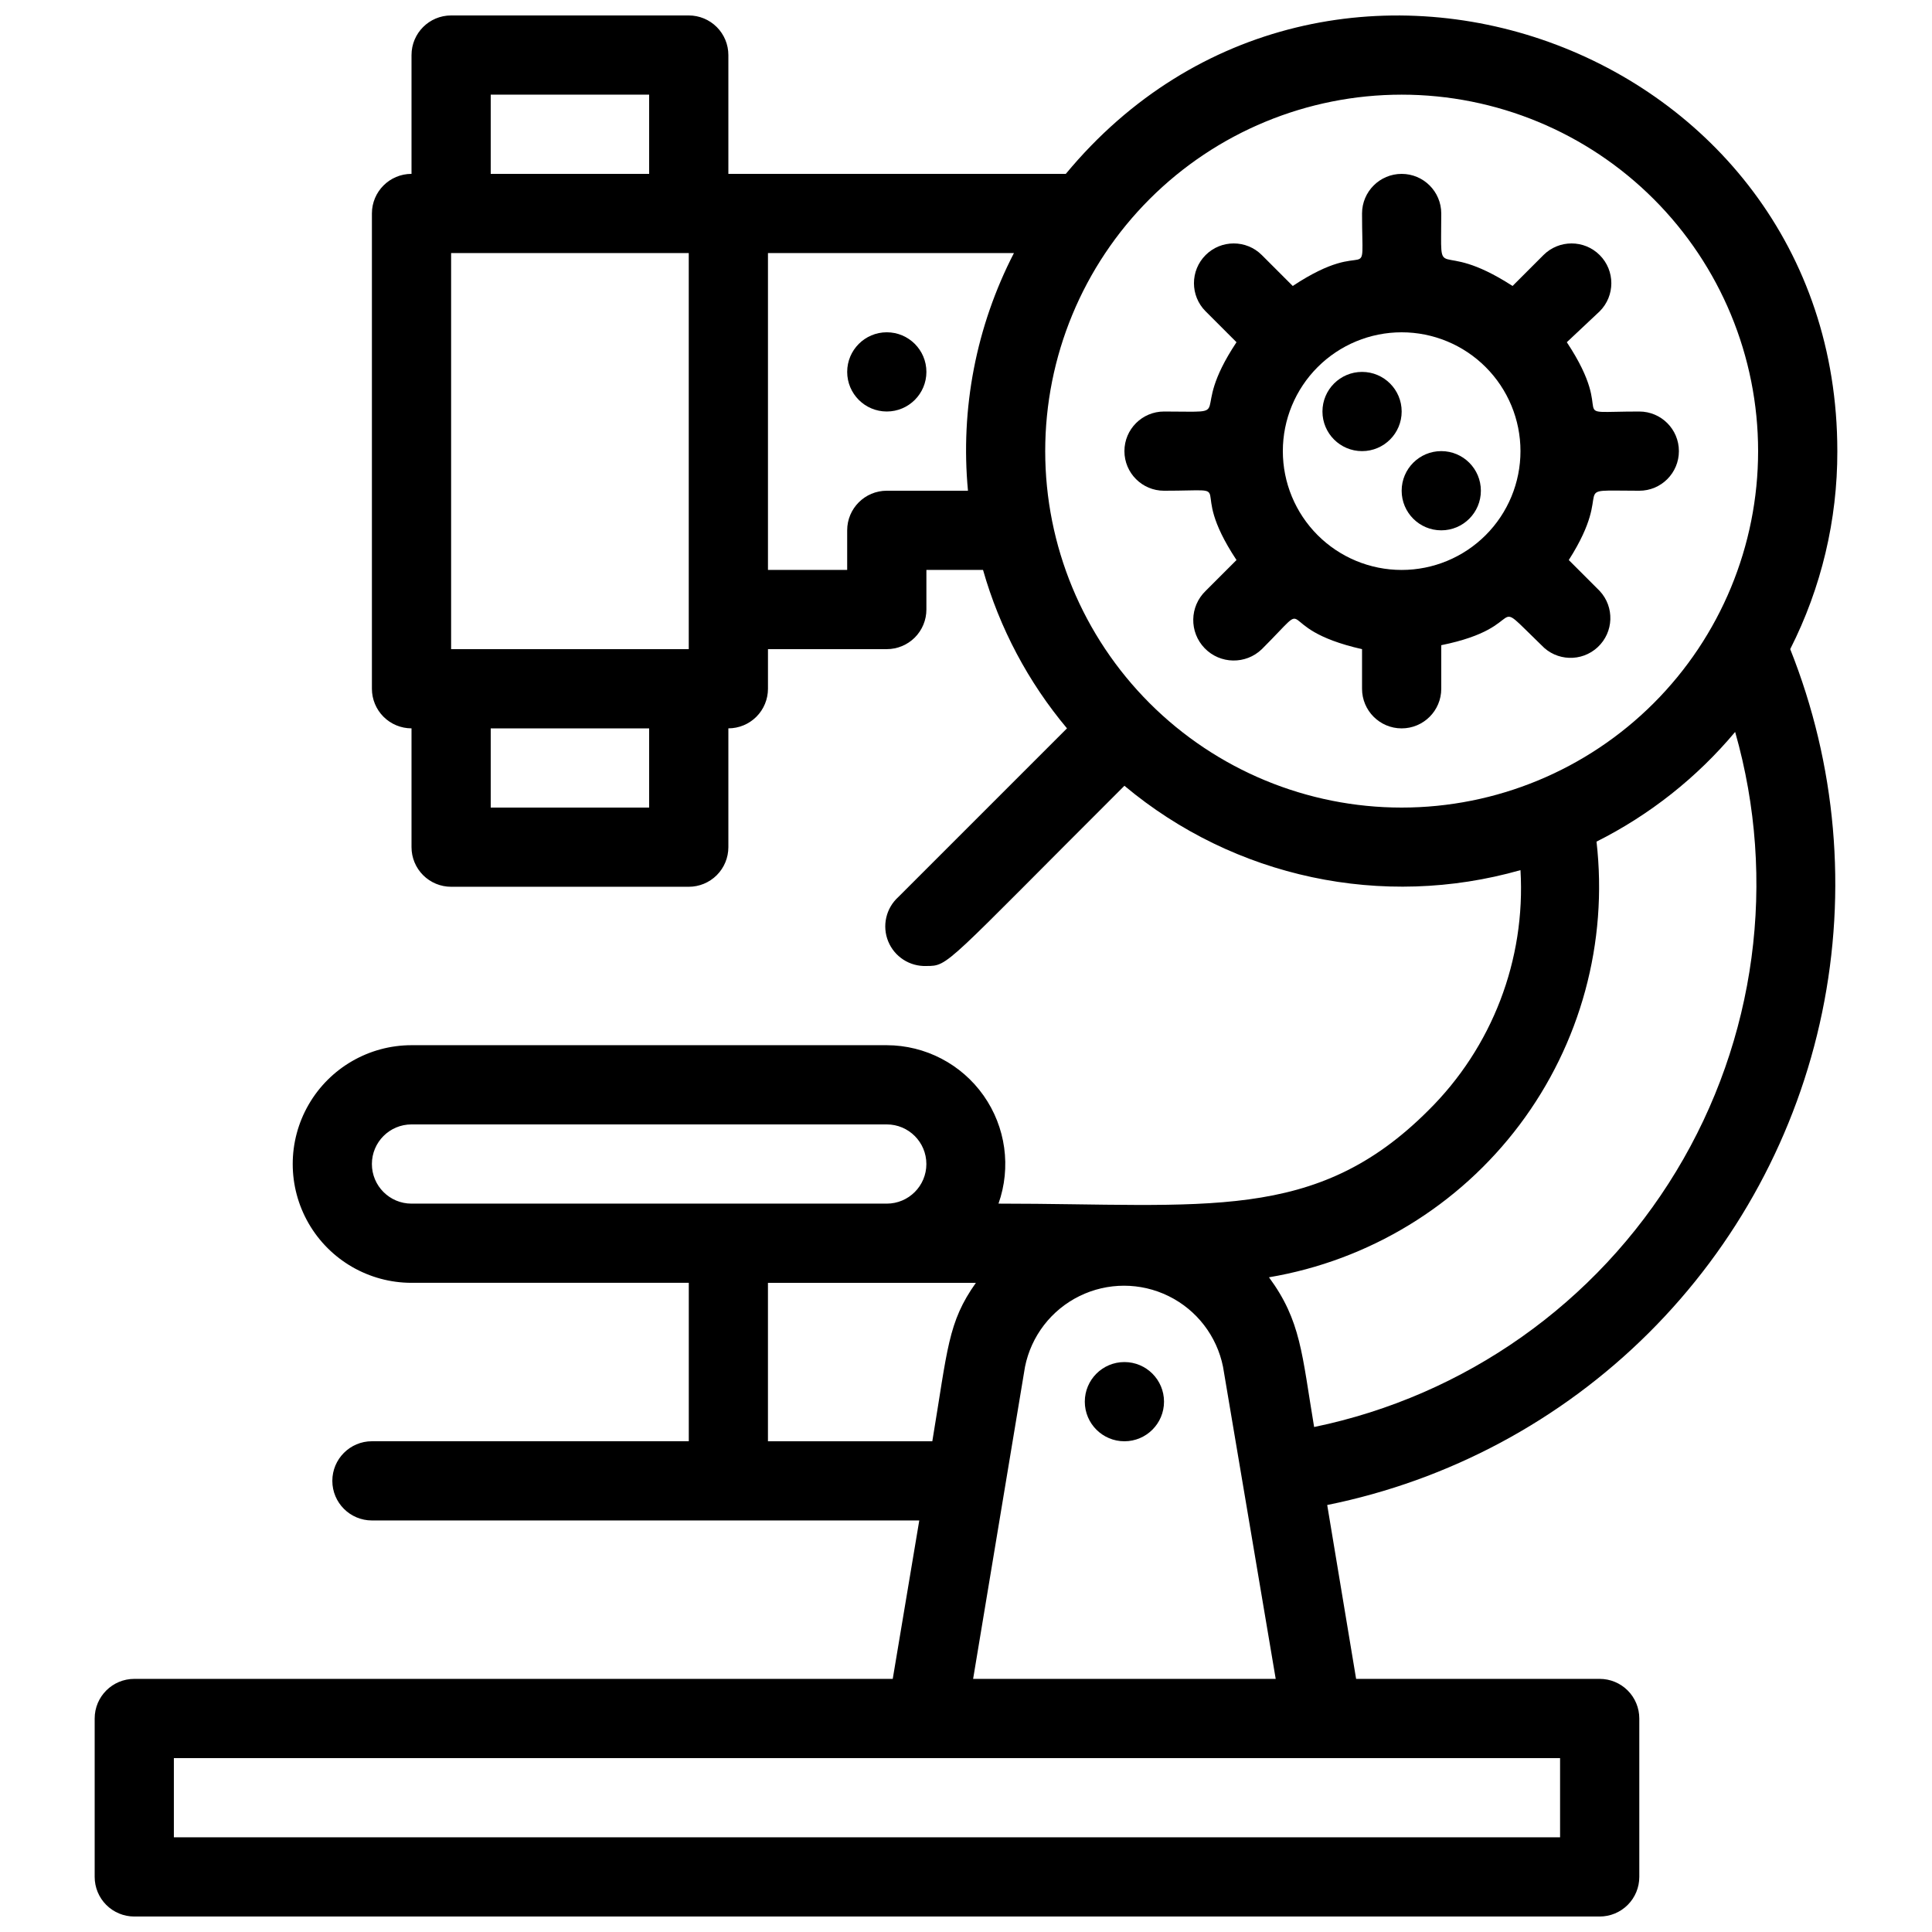 <?xml version="1.0" encoding="UTF-8"?>
<!-- Uploaded to: ICON Repo, www.svgrepo.com, Generator: ICON Repo Mixer Tools -->
<svg width="800px" height="800px" version="1.1" viewBox="144 144 512 512" xmlns="http://www.w3.org/2000/svg">
 <defs>
  <clipPath id="a">
   <path d="m169 148.09h462v503.81h-462z"/>
  </clipPath>
 </defs>
 <path d="m441.98 504.96c-5.797 0-10.496 4.699-10.496 10.496s4.699 10.496 10.496 10.496 10.496-4.699 10.496-10.496-4.699-10.496-10.496-10.496z"/>
 <g clip-path="url(#a)">
  <path d="m630.91 263.55c0-108-135.61-156.6-204.46-73.473h-89.426v-31.488c0-2.785-1.105-5.453-3.074-7.422s-4.641-3.074-7.422-3.074h-62.977c-5.797 0-10.496 4.699-10.496 10.496v31.488c-5.797 0-10.496 4.699-10.496 10.496v125.95c0 2.781 1.105 5.453 3.074 7.422s4.637 3.074 7.422 3.074v31.488c0 2.781 1.105 5.453 3.074 7.422s4.637 3.074 7.422 3.074h62.977c2.781 0 5.453-1.105 7.422-3.074s3.074-4.641 3.074-7.422v-31.488c2.781 0 5.453-1.105 7.422-3.074s3.074-4.641 3.074-7.422v-10.496h31.488c2.781 0 5.453-1.105 7.422-3.074s3.074-4.641 3.074-7.422v-10.496h15.008c4.379 15.402 11.961 29.711 22.25 41.984l-44.715 44.715 0.004-0.004c-3.269 2.965-4.336 7.656-2.668 11.742 1.668 4.082 5.711 6.691 10.121 6.523 5.984 0 4.617 0 52.48-47.758 29.121 24.383 68.43 32.754 104.96 22.355 1.398 23.766-7.512 46.984-24.453 63.711-29.914 29.914-58.988 24.668-113.88 24.668 3.402-9.625 1.93-20.301-3.953-28.641-5.879-8.344-15.438-13.316-25.645-13.344h-125.95c-11.25 0-21.645 6-27.27 15.742s-5.625 21.746 0 31.488c5.625 9.742 16.02 15.742 27.27 15.742h73.473v41.984h-83.969c-5.797 0-10.496 4.699-10.496 10.496 0 5.797 4.699 10.496 10.496 10.496h145.05l-7.031 41.984h-201c-5.797 0-10.496 4.699-10.496 10.496v41.984c0 2.785 1.105 5.453 3.074 7.422s4.637 3.074 7.422 3.074h388.35c2.785 0 5.453-1.105 7.422-3.074s3.074-4.637 3.074-7.422v-41.984c0-2.781-1.105-5.453-3.074-7.422s-4.637-3.074-7.422-3.074h-64.551l-7.66-46.078c32.25-6.519 61.871-22.371 85.191-45.586 23.316-23.211 39.305-52.762 45.973-84.98 6.668-32.223 3.723-65.691-8.465-96.25 8.25-16.262 12.527-34.246 12.488-52.48zm-367.36-52.48h62.977v104.96h-62.977zm10.496-41.984h41.984v20.992h-41.984zm41.984 188.93h-41.984v-20.992h41.984zm62.977-83.969c-5.797 0-10.496 4.699-10.496 10.496v10.496h-20.992v-83.969h65.18c-10.004 19.395-14.23 41.25-12.176 62.977zm41.984-10.496c0-25.055 9.949-49.082 27.668-66.797 17.715-17.715 41.742-27.668 66.793-27.668 25.055 0 49.082 9.953 66.797 27.668s27.668 41.742 27.668 66.797c0 25.055-9.953 49.082-27.668 66.797s-41.742 27.668-66.797 27.668c-25.051 0-49.078-9.953-66.793-27.668-17.719-17.715-27.668-41.742-27.668-66.797zm-167.94 178.43h125.95c5.797 0 10.496 4.699 10.496 10.496s-4.699 10.496-10.496 10.496h-125.95c-5.797 0-10.496-4.699-10.496-10.496s4.699-10.496 10.496-10.496zm94.465 83.969v-41.988h55.105c-7.453 10.496-7.453 17.422-11.547 41.984zm209.92 104.96h-367.36v-20.992h367.36zm-155.55-41.984 13.75-82.707c1.637-8.145 6.965-15.07 14.418-18.738 7.457-3.672 16.191-3.672 23.645 0 7.453 3.668 12.781 10.594 14.418 18.738l13.961 82.707zm90.371-66.754c-3.254-19.418-3.465-28.129-11.965-39.676 26.5-4.473 50.273-18.941 66.422-40.422 16.148-21.48 23.441-48.336 20.379-75.035 14.105-7.078 26.609-16.973 36.738-29.07 11.207 39.293 5.547 81.477-15.625 116.43-21.168 34.949-55.934 59.504-95.949 67.773z"/>
 </g>
 <path d="m578.43 274.05c5.797 0 10.496-4.699 10.496-10.496s-4.699-10.496-10.496-10.496c-20.992 0-5.246 2.731-19.207-18.367l8.711-8.188c4.117-4.117 4.117-10.789 0-14.906-4.113-4.113-10.789-4.113-14.902 0l-8.188 8.188c-20.781-13.434-18.895 0.945-18.895-19.207 0-5.797-4.699-10.496-10.496-10.496s-10.496 4.699-10.496 10.496c0 20.992 2.731 5.246-18.367 19.207l-8.188-8.188c-4.113-4.113-10.789-4.113-14.902 0-4.117 4.117-4.117 10.789 0 14.906l8.188 8.188c-13.438 20.254 0.945 18.367-19.207 18.367-5.797 0-10.496 4.699-10.496 10.496s4.699 10.496 10.496 10.496c20.992 0 5.246-2.731 19.207 18.367l-8.188 8.188c-4.262 4.117-4.379 10.906-0.262 15.168 4.113 4.258 10.906 4.375 15.164 0.262 14.906-14.906 1.574-5.668 26.555 0v10.496c0 5.797 4.699 10.496 10.496 10.496s10.496-4.699 10.496-10.496v-11.547c24.352-4.934 11.859-14.168 26.555 0 3.973 4.262 10.645 4.496 14.906 0.523 4.262-3.969 4.496-10.641 0.523-14.902l-8.188-8.188c12.914-20.258-1.469-18.367 18.684-18.367zm-62.977 20.992c-8.348 0-16.359-3.316-22.266-9.223-5.902-5.906-9.223-13.914-9.223-22.266 0-8.352 3.32-16.359 9.223-22.266 5.906-5.906 13.918-9.223 22.266-9.223 8.352 0 16.363 3.316 22.266 9.223 5.906 5.906 9.223 13.914 9.223 22.266 0 8.352-3.316 16.359-9.223 22.266-5.902 5.906-13.914 9.223-22.266 9.223z"/>
 <path d="m504.96 242.56c-5.797 0-10.496 4.699-10.496 10.496 0 5.797 4.699 10.496 10.496 10.496s10.496-4.699 10.496-10.496c0-5.797-4.699-10.496-10.496-10.496z"/>
 <path d="m525.95 263.55c-5.797 0-10.496 4.699-10.496 10.496s4.699 10.496 10.496 10.496 10.496-4.699 10.496-10.496-4.699-10.496-10.496-10.496z"/>
 <path d="m379.01 232.06c-5.797 0-10.496 4.699-10.496 10.496s4.699 10.496 10.496 10.496c5.797 0 10.496-4.699 10.496-10.496s-4.699-10.496-10.496-10.496z"/>
</svg>